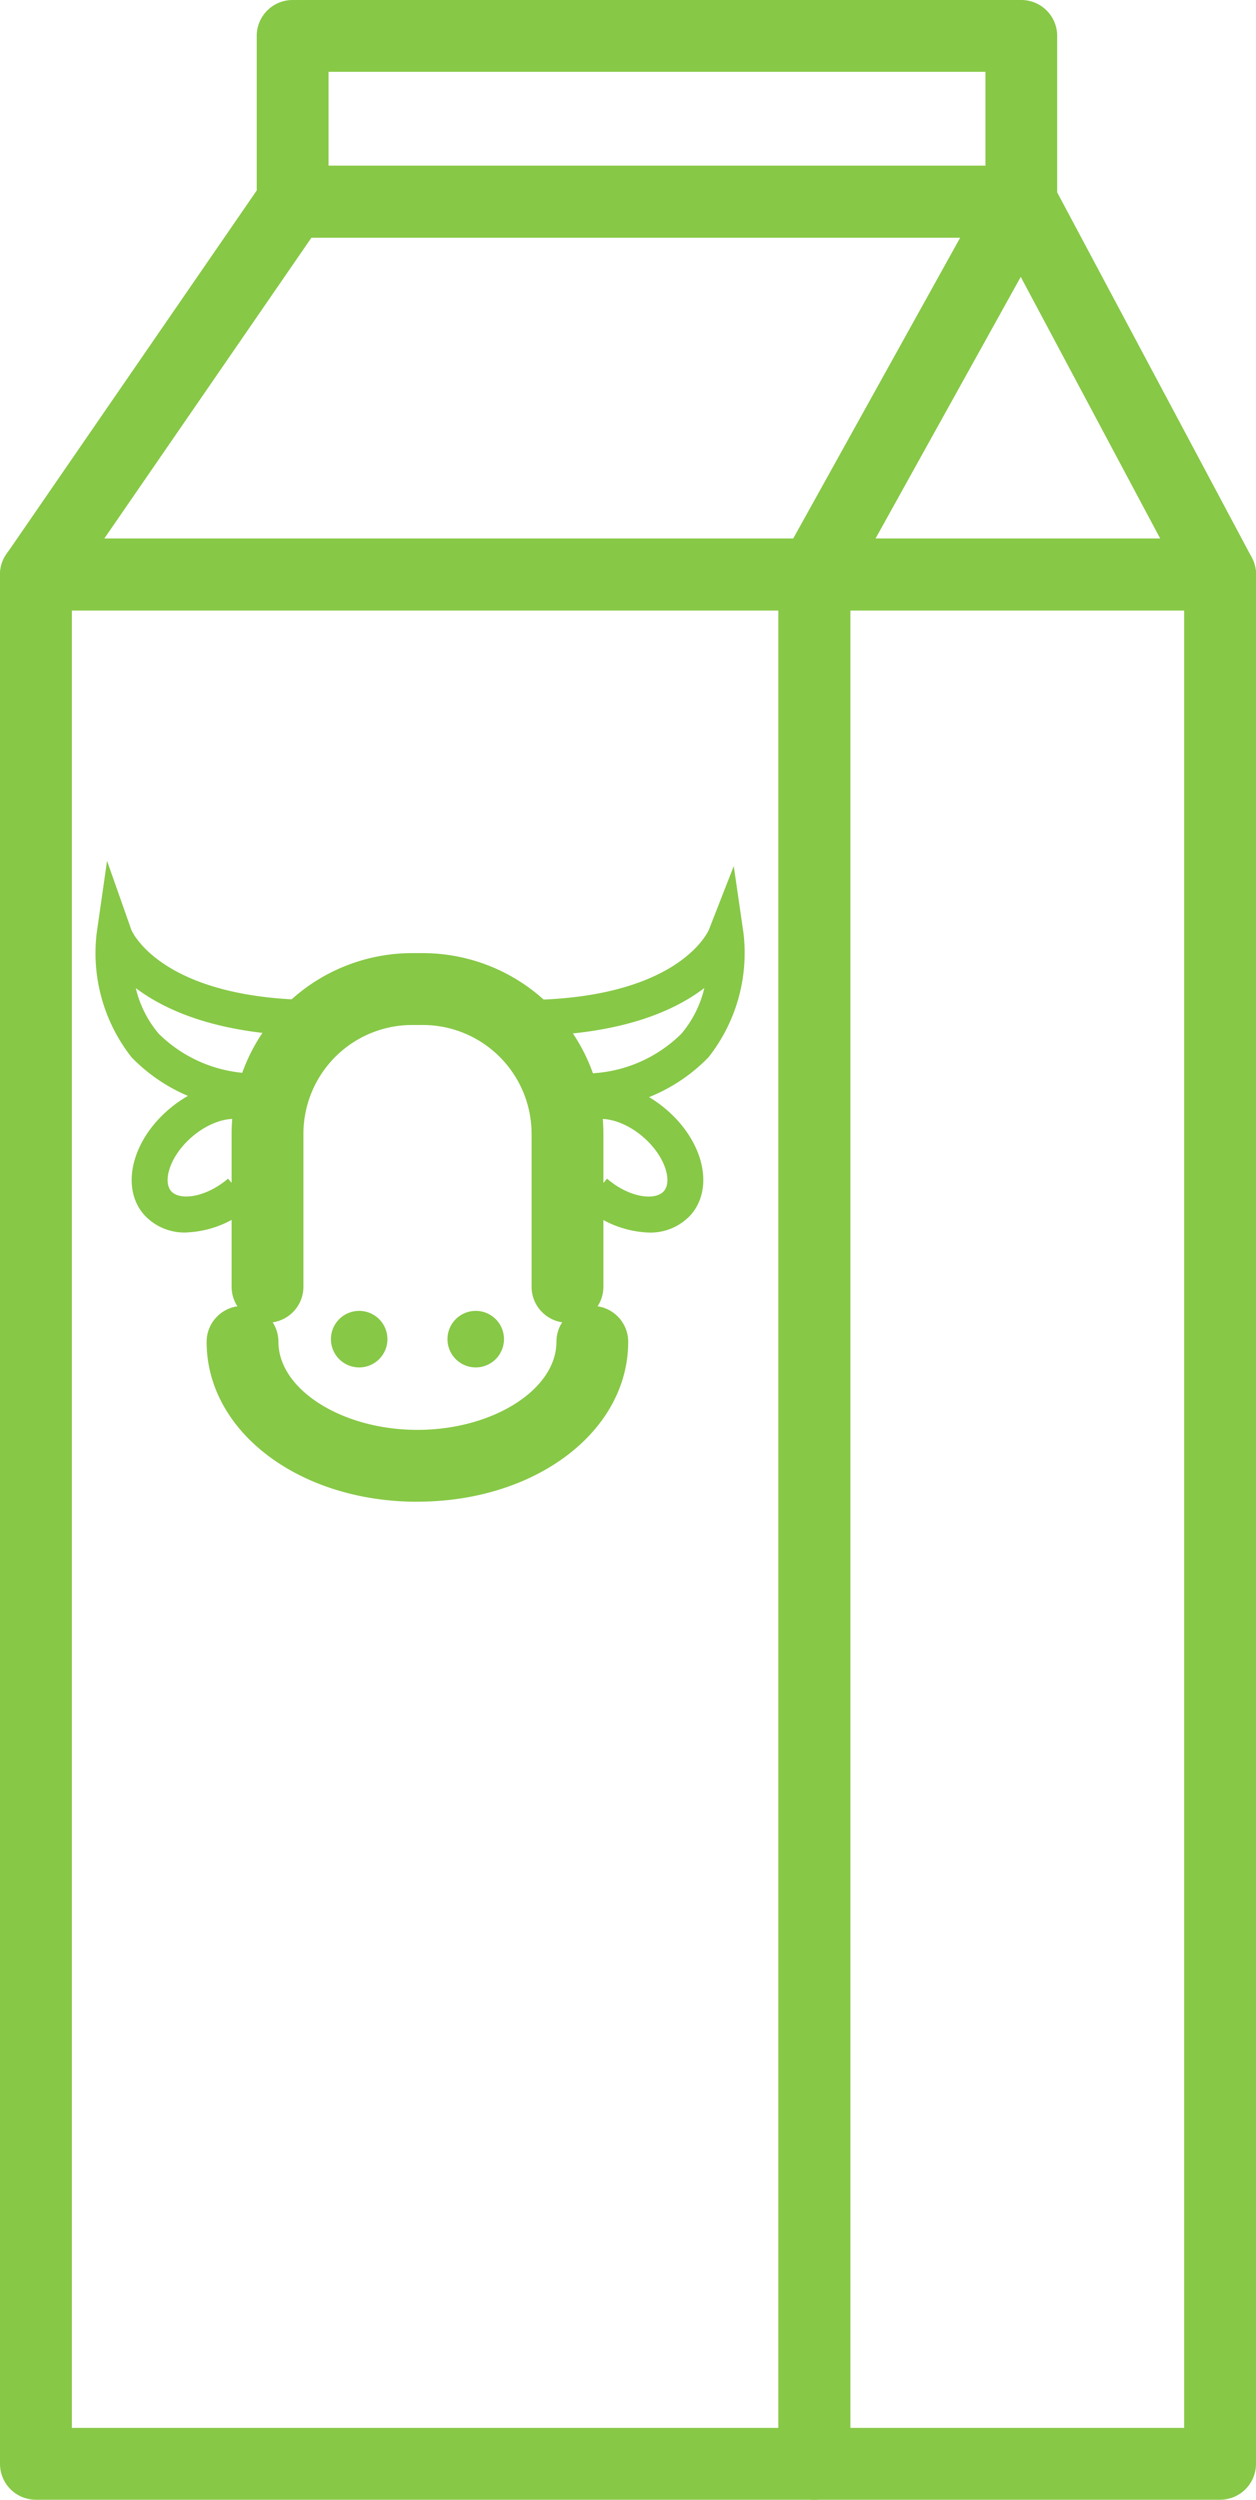 <svg xmlns="http://www.w3.org/2000/svg" width="100.74" height="200.372" viewBox="0 0 100.74 200.372">
  <g id="Groupe_3296" data-name="Groupe 3296" transform="translate(-1202.591 -393.129)">
    <path id="Tracé_191" data-name="Tracé 191" d="M1227.2,457.473c-9.483,0-16.909-5.629-16.909-12.818a2.878,2.878,0,0,1,2.882-2.877h0a2.874,2.874,0,0,1,2.877,2.873v0c0,3.828,5.109,7.06,11.149,7.06s11.149-3.228,11.149-7.06a2.873,2.873,0,0,1,2.873-2.877h0a2.879,2.879,0,0,1,2.883,2.875v0c0,7.189-7.426,12.818-16.909,12.818" transform="translate(8.873 56.032)" fill="#87c846"/>
    <path id="Tracé_192" data-name="Tracé 192" d="M1238.161,458.257a2.88,2.88,0,0,1-2.877-2.879V443.113a8.73,8.73,0,0,0-8.717-8.719h-.861a8.722,8.722,0,0,0-8.721,8.719v12.265a2.884,2.884,0,0,1-2.888,2.879h0a2.88,2.88,0,0,1-2.873-2.879V443.113a14.491,14.491,0,0,1,14.473-14.48h.861a14.494,14.494,0,0,1,14.486,14.48v12.265a2.884,2.884,0,0,1-2.884,2.879" transform="translate(9.944 40.895)" fill="#87c846"/>
    <path id="Tracé_262" data-name="Tracé 262" d="M1219.458,444.222a2.266,2.266,0,1,1-2.27-2.262h.008a2.267,2.267,0,0,1,2.261,2.262" transform="translate(14.208 56.245)" fill="#87c846"/>
    <path id="Tracé_263" data-name="Tracé 263" d="M1223.8,444.222a2.266,2.266,0,1,1-2.27-2.262h.009a2.267,2.267,0,0,1,2.262,2.262" transform="translate(19.214 56.245)" fill="#87c846"/>
    <path id="Tracé_264" data-name="Tracé 264" d="M1211.887,445.458a4.37,4.37,0,0,1-3.417-1.448c-1.857-2.167-.975-5.866,2-8.414s6.761-2.851,8.625-.678l-2.186,1.872c-.684-.79-2.772-.54-4.562.994s-2.367,3.561-1.689,4.353,2.778.534,4.568-.994l1.87,2.186a8.275,8.275,0,0,1-5.208,2.126" transform="translate(5.653 46.463)" fill="#87c846"/>
    <path id="Tracé_265" data-name="Tracé 265" d="M1230.624,445.463a8.259,8.259,0,0,1-5.207-2.126l1.876-2.193c1.784,1.534,3.873,1.79,4.562.994s.1-2.821-1.685-4.351-3.884-1.788-4.568-.994l-2.187-1.876c1.857-2.169,5.642-1.87,8.625.678s3.858,6.24,2,8.42a4.387,4.387,0,0,1-3.417,1.448" transform="translate(23.987 46.463)" fill="#87c846"/>
    <path id="Tracé_266" data-name="Tracé 266" d="M1219.945,445.077a13.73,13.73,0,0,1-10.91-4.144,13.51,13.51,0,0,1-2.791-9.926l.833-5.81,1.952,5.539c.017.037,2.348,5.618,15.011,5.618v2.877c-7.693,0-12.137-1.937-14.658-3.835a8.789,8.789,0,0,0,1.84,3.658,11.063,11.063,0,0,0,8.724,3.142Z" transform="translate(4.1 36.936)" fill="#87c846"/>
    <path id="Tracé_267" data-name="Tracé 267" d="M1226.129,444.851v-2.877a11.039,11.039,0,0,0,8.728-3.157,8.779,8.779,0,0,0,1.833-3.658c-2.507,1.922-6.95,3.843-14.656,3.843v-2.877c12.663,0,14.994-5.58,15.02-5.636l1.995-5.1.783,5.395a13.513,13.513,0,0,1-2.8,9.918,13.734,13.734,0,0,1-10.905,4.144" transform="translate(22.395 37.164)" fill="#87c846"/>
    <path id="Tracé_268" data-name="Tracé 268" d="M1267.906,570.393h-62.437a2.876,2.876,0,0,1-2.877-2.873V416.074a2.875,2.875,0,0,1,2.866-2.883h62.448a2.879,2.879,0,0,1,2.884,2.875v151.45a2.881,2.881,0,0,1-2.881,2.877h0m-59.554-5.76h56.677V418.954h-56.677Z" transform="translate(0 23.108)" fill="#87c846"/>
    <path id="Tracé_269" data-name="Tracé 269" d="M1267.908,434.952h-62.44a2.876,2.876,0,0,1-2.367-4.51l20.587-29.891a2.875,2.875,0,0,1,2.367-1.248h58.457a2.871,2.871,0,0,1,2.515,4.274l-16.6,29.891a2.869,2.869,0,0,1-2.518,1.485m-56.957-5.76h55.261l13.4-24.128h-52.038Z" transform="translate(0 7.111)" fill="#87c846"/>
    <path id="Tracé_270" data-name="Tracé 270" d="M1273.485,412.175h-58.448a2.881,2.881,0,0,1-2.877-2.877V396.012a2.879,2.879,0,0,1,2.875-2.883h58.45a2.878,2.878,0,0,1,2.877,2.881V409.3a2.881,2.881,0,0,1-2.877,2.877m-55.565-5.761h52.688v-7.531H1217.92Z" transform="translate(11.022 0)" fill="#87c846"/>
    <path id="Tracé_271" data-name="Tracé 271" d="M1267.031,434.952h-32.544a2.871,2.871,0,0,1-2.516-4.273l16.6-29.891a3.2,3.2,0,0,1,2.548-1.485,2.883,2.883,0,0,1,2.518,1.523l15.939,29.889a2.885,2.885,0,0,1-1.192,3.9,2.918,2.918,0,0,1-1.349.338m-27.653-5.76h22.848l-11.192-20.987Z" transform="translate(33.421 7.111)" fill="#87c846"/>
    <path id="Tracé_272" data-name="Tracé 272" d="M1267.03,570.393h-32.542a2.879,2.879,0,0,1-2.881-2.877h0V416.074a2.879,2.879,0,0,1,2.875-2.883h32.549a2.879,2.879,0,0,1,2.879,2.879V567.516a2.88,2.88,0,0,1-2.881,2.877h0m-29.661-5.76h26.782V418.954h-26.782Z" transform="translate(33.42 23.108)" fill="#87c846"/>
  </g>
</svg>
